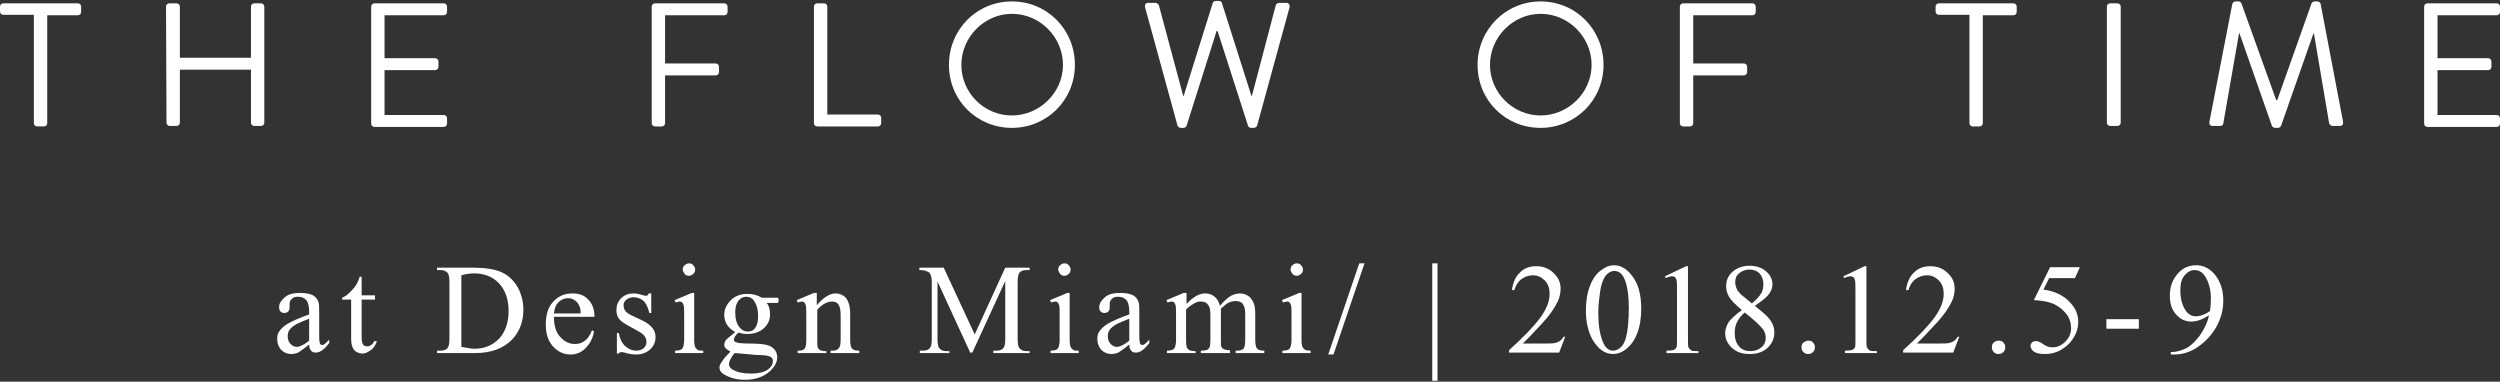 <?xml version="1.0" encoding="utf-8"?>
<!-- Generator: Adobe Illustrator 22.1.0, SVG Export Plug-In . SVG Version: 6.00 Build 0)  -->
<svg version="1.1" id="レイヤー_1" xmlns="http://www.w3.org/2000/svg" xmlns:xlink="http://www.w3.org/1999/xlink" x="0px"
	 y="0px" viewBox="0 0 524 80" style="enable-background:new 0 0 524 80;" xml:space="preserve">
<rect x="0" y="0" width="524" height="80" fill="#333333" stroke="none"/>
<style type="text/css">
	.st0{fill:#FFFFFF;}
</style>
<g>
	<g>
		<g>
			<g>
				<path class="st0" d="M7.1,3.1H0.7C0.3,3.1,0,2.8,0,2.4v-1C0,1,0.3,0.7,0.7,0.7h15.6C16.7,0.7,17,1,17,1.4v1.1
					c0,0.4-0.3,0.7-0.7,0.7H9.9v22.6c0,0.4-0.3,0.7-0.7,0.7H7.8c-0.4,0-0.7-0.3-0.7-0.7L7.1,3.1z"/>
				<path class="st0" d="M34.8,1.4c0-0.4,0.3-0.7,0.7-0.7H37c0.4,0,0.7,0.3,0.7,0.7v10.7h14.9V1.4c0-0.4,0.3-0.7,0.7-0.7h1.4
					c0.4,0,0.7,0.3,0.7,0.7v24.3c0,0.4-0.3,0.7-0.7,0.7h-1.4c-0.4,0-0.7-0.3-0.7-0.7V14.6H37.7v11.1c0,0.4-0.3,0.7-0.7,0.7h-1.4
					c-0.4,0-0.7-0.3-0.7-0.7L34.8,1.4L34.8,1.4z"/>
				<path class="st0" d="M77.8,1.4c0-0.4,0.3-0.7,0.7-0.7H93c0.4,0,0.7,0.3,0.7,0.7v1.1c0,0.4-0.3,0.7-0.7,0.7H80.6v9h10.6
					c0.4,0,0.7,0.3,0.7,0.7V14c0,0.4-0.3,0.7-0.7,0.7H80.6v9.4H93c0.4,0,0.7,0.3,0.7,0.7v1.1c0,0.4-0.3,0.7-0.7,0.7H78.5
					c-0.4,0-0.7-0.3-0.7-0.7V1.4z"/>
				<path class="st0" d="M136.6,1.4c0-0.4,0.3-0.7,0.7-0.7h14.5c0.4,0,0.7,0.3,0.7,0.7v1.1c0,0.4-0.3,0.7-0.7,0.7h-12.4v10.1H150
					c0.4,0,0.7,0.3,0.7,0.7v1.1c0,0.4-0.3,0.7-0.7,0.7h-10.6v10c0,0.4-0.3,0.7-0.7,0.7h-1.4c-0.4,0-0.7-0.3-0.7-0.7V1.4z"/>
				<path class="st0" d="M170.6,1.4c0-0.4,0.3-0.7,0.7-0.7h1.4c0.4,0,0.7,0.3,0.7,0.7V24H184c0.4,0,0.7,0.3,0.7,0.7v1.1
					c0,0.4-0.3,0.7-0.7,0.7h-12.7c-0.4,0-0.7-0.3-0.7-0.7V1.4z"/>
				<path class="st0" d="M212.1,0.3c7.4,0,13.2,5.9,13.2,13.3s-5.9,13.2-13.2,13.2c-7.4,0-13.2-5.8-13.2-13.2
					C198.9,6.2,204.7,0.3,212.1,0.3z M212.1,24.2c5.8,0,10.7-4.8,10.7-10.6S218,2.9,212.1,2.9c-5.8,0-10.6,4.9-10.6,10.7
					S206.2,24.2,212.1,24.2z"/>
				<path class="st0" d="M240,1.5c-0.1-0.5,0.1-0.9,0.7-0.9h1.5c0.3,0,0.6,0.3,0.7,0.5l5.1,19h0.1l6.1-19.5c0.1-0.2,0.3-0.4,0.6-0.4
					h0.7c0.3,0,0.6,0.2,0.6,0.4l6.2,19.5h0.1l5-19c0.1-0.3,0.4-0.5,0.7-0.5h1.5c0.5,0,0.8,0.4,0.7,0.9l-6.8,24.8
					c-0.1,0.3-0.4,0.5-0.7,0.5h-0.6c-0.3,0-0.5-0.2-0.6-0.4l-6.4-19.9H255l-6.3,19.9c-0.1,0.2-0.4,0.4-0.6,0.4h-0.6
					c-0.3,0-0.6-0.2-0.7-0.5L240,1.5z"/>
				<path class="st0" d="M322.9,0.3c7.4,0,13.2,5.9,13.2,13.3s-5.9,13.2-13.2,13.2c-7.4,0-13.2-5.8-13.2-13.2
					C309.7,6.2,315.6,0.3,322.9,0.3z M322.9,24.2c5.8,0,10.7-4.8,10.7-10.6s-4.8-10.7-10.7-10.7c-5.8,0-10.6,4.9-10.6,10.7
					S317.1,24.2,322.9,24.2z"/>
				<path class="st0" d="M352.1,1.4c0-0.4,0.3-0.7,0.7-0.7h14.5c0.4,0,0.7,0.3,0.7,0.7v1.1c0,0.4-0.3,0.7-0.7,0.7h-12.4v10.1h10.6
					c0.4,0,0.7,0.3,0.7,0.7v1.1c0,0.4-0.3,0.7-0.7,0.7h-10.6v10c0,0.4-0.3,0.7-0.7,0.7h-1.4c-0.4,0-0.7-0.3-0.7-0.7V1.4z"/>
				<path class="st0" d="M412.8,3.1h-6.4c-0.4,0-0.7-0.3-0.7-0.7v-1c0-0.4,0.3-0.7,0.7-0.7H422c0.4,0,0.7,0.3,0.7,0.7v1.1
					c0,0.4-0.3,0.7-0.7,0.7h-6.4v22.6c0,0.4-0.3,0.7-0.7,0.7h-1.4c-0.4,0-0.7-0.3-0.7-0.7V3.1z"/>
				<path class="st0" d="M441.6,1.4c0-0.4,0.3-0.7,0.7-0.7h1.5c0.4,0,0.7,0.3,0.7,0.7v24.3c0,0.4-0.3,0.7-0.7,0.7h-1.5
					c-0.4,0-0.7-0.3-0.7-0.7V1.4z"/>
				<path class="st0" d="M467.9,0.8c0.1-0.3,0.4-0.5,0.7-0.5h0.6c0.3,0,0.5,0.2,0.6,0.4l7.3,20.3c0.1,0,0.1,0,0.2,0l7.2-20.3
					c0.1-0.2,0.4-0.4,0.6-0.4h0.6c0.3,0,0.6,0.2,0.7,0.5l4.7,24.7c0.1,0.5-0.1,0.9-0.7,0.9h-1.5c-0.3,0-0.6-0.3-0.7-0.5L485,7h-0.1
					l-6.8,19.4c-0.1,0.2-0.4,0.4-0.6,0.4h-0.7c-0.2,0-0.5-0.2-0.6-0.4L469.4,7h-0.1L466,25.9c0,0.3-0.4,0.5-0.7,0.5h-1.5
					c-0.6,0-0.8-0.4-0.7-0.9L467.9,0.8z"/>
				<path class="st0" d="M508.1,1.4c0-0.4,0.3-0.7,0.7-0.7h14.5c0.4,0,0.7,0.3,0.7,0.7v1.1c0,0.4-0.3,0.7-0.7,0.7h-12.4v9h10.6
					c0.4,0,0.7,0.3,0.7,0.7V14c0,0.4-0.3,0.7-0.7,0.7h-10.6v9.4h12.4c0.4,0,0.7,0.3,0.7,0.7v1.1c0,0.4-0.3,0.7-0.7,0.7h-14.5
					c-0.4,0-0.7-0.3-0.7-0.7L508.1,1.4L508.1,1.4z"/>
			</g>
		</g>
	</g>
	<g>
		<path class="st0" d="M64.8,72.2c-1.2,1-2,1.5-2.3,1.7c-0.5,0.2-1,0.3-1.5,0.3c-0.8,0-1.5-0.3-2.1-0.9c-0.5-0.6-0.8-1.3-0.8-2.3
			c0-0.6,0.1-1.1,0.4-1.5c0.4-0.6,1-1.2,1.9-1.7s2.4-1.2,4.4-1.9v-0.5c0-1.2-0.2-2-0.6-2.5c-0.4-0.4-0.9-0.7-1.7-0.7
			c-0.6,0-1,0.1-1.3,0.4c-0.3,0.3-0.5,0.6-0.5,1l0,0.8c0,0.4-0.1,0.7-0.3,0.9c-0.2,0.2-0.5,0.3-0.8,0.3c-0.3,0-0.6-0.1-0.8-0.3
			s-0.3-0.5-0.3-0.9c0-0.8,0.4-1.4,1.2-2.1s1.9-0.9,3.3-0.9c1.1,0,2,0.2,2.6,0.5c0.5,0.3,0.9,0.7,1.1,1.3c0.2,0.4,0.2,1.2,0.2,2.3
			v4.1c0,1.2,0,1.9,0.1,2.1c0,0.3,0.1,0.4,0.2,0.5s0.2,0.1,0.3,0.1c0.1,0,0.3,0,0.4-0.1c0.2-0.1,0.5-0.4,1.1-1v0.7
			c-1,1.3-1.9,2-2.8,2c-0.4,0-0.8-0.1-1-0.4S64.8,73,64.8,72.2z M64.8,71.4v-4.6c-1.3,0.5-2.2,0.9-2.6,1.1c-0.7,0.4-1.2,0.8-1.5,1.2
			s-0.4,0.9-0.4,1.4c0,0.6,0.2,1.2,0.6,1.6c0.4,0.4,0.8,0.6,1.3,0.6C62.8,72.7,63.7,72.3,64.8,71.4z"/>
		<path class="st0" d="M75.8,57.9v4h2.8v0.9h-2.8v7.8c0,0.8,0.1,1.3,0.3,1.6c0.2,0.3,0.5,0.4,0.9,0.4c0.3,0,0.6-0.1,0.8-0.3
			c0.3-0.2,0.5-0.4,0.6-0.8H79c-0.3,0.9-0.7,1.5-1.3,1.9c-0.6,0.4-1.1,0.7-1.7,0.7c-0.4,0-0.8-0.1-1.2-0.3c-0.4-0.2-0.7-0.5-0.9-1
			c-0.2-0.4-0.3-1.1-0.3-1.9v-8.1h-1.9v-0.4c0.5-0.2,1-0.5,1.5-1c0.5-0.5,1-1,1.4-1.6c0.2-0.3,0.5-0.9,0.8-1.8H75.8z"/>
		<path class="st0" d="M91.6,74v-0.5h0.7c0.8,0,1.3-0.2,1.6-0.7c0.2-0.3,0.3-0.9,0.3-2V59.3c0-1.1-0.1-1.8-0.4-2.1
			c-0.3-0.4-0.9-0.6-1.5-0.6h-0.7v-0.5h7.3c2.7,0,4.7,0.3,6.1,0.9c1.4,0.6,2.5,1.6,3.4,3c0.8,1.4,1.3,3.1,1.3,4.9
			c0,2.5-0.8,4.6-2.3,6.2C105.6,73,103,74,99.6,74H91.6z M96.7,72.7c1.1,0.2,2.1,0.4,2.8,0.4c2,0,3.7-0.7,5.1-2.1
			c1.3-1.4,2-3.4,2-5.8c0-2.5-0.7-4.4-2-5.8s-3.1-2.1-5.2-2.1c-0.8,0-1.7,0.1-2.7,0.4V72.7z"/>
		<path class="st0" d="M116.1,66.4c0,1.8,0.4,3.2,1.3,4.2s1.9,1.5,3.1,1.5c0.8,0,1.5-0.2,2.1-0.7c0.6-0.4,1.1-1.2,1.5-2.2l0.4,0.3
			c-0.2,1.2-0.7,2.3-1.6,3.3c-0.9,1-2,1.5-3.3,1.5c-1.5,0-2.7-0.6-3.7-1.7c-1-1.1-1.5-2.6-1.5-4.6c0-2.1,0.5-3.7,1.6-4.8
			c1.1-1.2,2.4-1.7,4-1.7c1.4,0,2.5,0.4,3.3,1.3c0.9,0.9,1.3,2.1,1.3,3.6H116.1z M116.1,65.7h5.6c0-0.8-0.1-1.3-0.3-1.6
			c-0.2-0.5-0.5-0.9-1-1.2c-0.4-0.3-0.9-0.4-1.4-0.4c-0.7,0-1.4,0.3-2,0.9C116.5,63.9,116.2,64.7,116.1,65.7z"/>
		<path class="st0" d="M136.5,61.5v4.1h-0.4c-0.3-1.3-0.8-2.2-1.3-2.6s-1.2-0.7-2-0.7c-0.6,0-1.1,0.2-1.5,0.5s-0.6,0.7-0.6,1.1
			c0,0.5,0.1,0.9,0.4,1.3c0.3,0.4,0.8,0.7,1.7,1.1l1.9,0.9c1.8,0.9,2.7,2,2.7,3.4c0,1.1-0.4,2-1.2,2.7c-0.8,0.7-1.8,1-2.8,1
			c-0.7,0-1.6-0.1-2.5-0.4c-0.3-0.1-0.5-0.1-0.7-0.1c-0.2,0-0.4,0.1-0.5,0.3h-0.4v-4.3h0.4c0.2,1.2,0.7,2.2,1.4,2.8s1.5,0.9,2.3,0.9
			c0.6,0,1.1-0.2,1.5-0.5c0.4-0.4,0.6-0.8,0.6-1.3c0-0.6-0.2-1.1-0.6-1.5c-0.4-0.4-1.3-0.9-2.6-1.6s-2.1-1.2-2.5-1.7
			c-0.4-0.5-0.6-1.1-0.6-1.9c0-1,0.3-1.8,1-2.5s1.6-1,2.6-1c0.5,0,1.1,0.1,1.7,0.3c0.4,0.1,0.7,0.2,0.9,0.2c0.1,0,0.3,0,0.3-0.1
			s0.2-0.2,0.3-0.4H136.5z"/>
		<path class="st0" d="M145.5,61.5v9.7c0,0.8,0.1,1.3,0.2,1.5c0.1,0.3,0.3,0.4,0.5,0.6s0.6,0.2,1.2,0.2V74h-5.9v-0.5
			c0.6,0,1-0.1,1.2-0.2c0.2-0.1,0.4-0.3,0.5-0.6c0.1-0.3,0.2-0.8,0.2-1.5v-4.7c0-1.3,0-2.2-0.1-2.5c-0.1-0.3-0.2-0.5-0.3-0.6
			c-0.1-0.1-0.3-0.2-0.5-0.2c-0.2,0-0.5,0.1-0.9,0.2l-0.2-0.5l3.6-1.5H145.5z M144.4,55.2c0.4,0,0.7,0.1,0.9,0.4
			c0.3,0.3,0.4,0.6,0.4,0.9s-0.1,0.7-0.4,0.9c-0.3,0.3-0.6,0.4-0.9,0.4s-0.7-0.1-0.9-0.4s-0.4-0.6-0.4-0.9s0.1-0.7,0.4-0.9
			C143.7,55.4,144.1,55.2,144.4,55.2z"/>
		<path class="st0" d="M154.1,69.6c-0.7-0.4-1.3-0.9-1.7-1.5c-0.4-0.6-0.6-1.4-0.6-2.1c0-1.2,0.5-2.2,1.4-3.1
			c0.9-0.9,2.1-1.3,3.5-1.3c1.2,0,2.1,0.3,3,0.8h2.6c0.4,0,0.6,0,0.7,0c0.1,0,0.1,0.1,0.1,0.1c0.1,0.1,0.1,0.2,0.1,0.4
			c0,0.2,0,0.4-0.1,0.5c0,0-0.1,0.1-0.1,0.1c-0.1,0-0.3,0-0.7,0h-1.6c0.5,0.6,0.7,1.4,0.7,2.4c0,1.1-0.4,2.1-1.3,2.9s-2,1.2-3.5,1.2
			c-0.6,0-1.2-0.1-1.8-0.3c-0.4,0.3-0.6,0.6-0.8,0.9c-0.1,0.3-0.2,0.5-0.2,0.6c0,0.1,0.1,0.3,0.2,0.4c0.1,0.1,0.4,0.2,0.9,0.3
			c0.2,0,0.9,0.1,1.8,0.1c1.8,0,3,0.1,3.5,0.2c0.8,0.1,1.5,0.4,2,0.9c0.5,0.5,0.7,1.1,0.7,1.8c0,1-0.5,1.9-1.4,2.8
			c-1.4,1.3-3.2,1.9-5.4,1.9c-1.7,0-3.1-0.4-4.3-1.1c-0.7-0.4-1-0.9-1-1.4c0-0.2,0-0.4,0.1-0.6c0.1-0.3,0.5-0.8,0.9-1.4
			c0.1-0.1,0.5-0.6,1.3-1.4c-0.5-0.3-0.8-0.5-1-0.7c-0.2-0.2-0.3-0.5-0.3-0.7c0-0.3,0.1-0.7,0.4-1.1
			C152.6,70.9,153.2,70.3,154.1,69.6z M154,74c-0.4,0.4-0.7,0.9-0.9,1.3s-0.3,0.7-0.3,1.1c0,0.4,0.3,0.8,0.8,1.1
			c0.9,0.5,2.1,0.8,3.8,0.8c1.6,0,2.7-0.3,3.5-0.8c0.8-0.6,1.1-1.2,1.1-1.8c0-0.5-0.2-0.8-0.7-1c-0.5-0.2-1.4-0.3-2.7-0.3
			C156.6,74.2,155,74.1,154,74z M156.4,62.2c-0.7,0-1.2,0.3-1.6,0.8s-0.7,1.3-0.7,2.4c0,1.4,0.3,2.5,0.9,3.2c0.5,0.6,1,0.9,1.7,0.9
			c0.7,0,1.2-0.2,1.6-0.8c0.4-0.5,0.6-1.3,0.6-2.4c0-1.4-0.3-2.5-0.9-3.3C157.7,62.5,157.1,62.2,156.4,62.2z"/>
		<path class="st0" d="M171.1,64.1c1.4-1.7,2.8-2.6,4-2.6c0.7,0,1.2,0.2,1.7,0.5c0.5,0.3,0.9,0.9,1.1,1.6c0.2,0.5,0.3,1.3,0.3,2.4
			v5.2c0,0.8,0.1,1.3,0.2,1.6c0.1,0.2,0.3,0.4,0.5,0.5c0.2,0.1,0.6,0.2,1.2,0.2V74h-6v-0.5h0.3c0.6,0,1-0.1,1.2-0.3
			c0.2-0.2,0.4-0.4,0.5-0.8c0-0.1,0.1-0.5,0.1-1.2v-4.9c0-1.1-0.1-1.9-0.4-2.4c-0.3-0.5-0.8-0.7-1.4-0.7c-1,0-2.1,0.6-3.1,1.7v6.4
			c0,0.8,0,1.3,0.1,1.5c0.1,0.3,0.3,0.4,0.5,0.6c0.2,0.1,0.7,0.2,1.3,0.2V74h-6v-0.5h0.3c0.6,0,1-0.2,1.2-0.5
			c0.2-0.3,0.3-0.9,0.3-1.8v-4.5c0-1.5,0-2.3-0.1-2.7c-0.1-0.3-0.2-0.5-0.3-0.6c-0.1-0.1-0.3-0.2-0.5-0.2c-0.2,0-0.5,0.1-0.9,0.2
			l-0.2-0.5l3.6-1.5h0.6V64.1z"/>
		<path class="st0" d="M203.4,74l-6.9-15v11.9c0,1.1,0.1,1.8,0.4,2.1c0.3,0.4,0.8,0.6,1.5,0.6h0.6V74h-6.2v-0.5h0.6
			c0.8,0,1.3-0.2,1.6-0.7c0.2-0.3,0.3-0.9,0.3-1.9V59.2c0-0.8-0.1-1.4-0.3-1.7c-0.1-0.3-0.3-0.5-0.7-0.6c-0.3-0.2-0.9-0.3-1.6-0.3
			v-0.5h5.1l6.5,14l6.4-14h5.1v0.5h-0.6c-0.8,0-1.3,0.2-1.6,0.7c-0.2,0.3-0.3,0.9-0.3,1.9v11.7c0,1.1,0.1,1.8,0.4,2.1
			c0.3,0.4,0.8,0.6,1.5,0.6h0.6V74h-7.6v-0.5h0.6c0.8,0,1.3-0.2,1.6-0.7c0.2-0.3,0.3-0.9,0.3-1.9V58.9l-6.9,15H203.4z"/>
		<path class="st0" d="M224.2,61.5v9.7c0,0.8,0.1,1.3,0.2,1.5c0.1,0.3,0.3,0.4,0.5,0.6s0.6,0.2,1.2,0.2V74h-5.9v-0.5
			c0.6,0,1-0.1,1.2-0.2c0.2-0.1,0.4-0.3,0.5-0.6c0.1-0.3,0.2-0.8,0.2-1.5v-4.7c0-1.3,0-2.2-0.1-2.5c-0.1-0.3-0.2-0.5-0.3-0.6
			c-0.1-0.1-0.3-0.2-0.5-0.2c-0.2,0-0.5,0.1-0.9,0.2l-0.2-0.5l3.6-1.5H224.2z M223.1,55.2c0.4,0,0.7,0.1,0.9,0.4
			c0.3,0.3,0.4,0.6,0.4,0.9s-0.1,0.7-0.4,0.9c-0.3,0.3-0.6,0.4-0.9,0.4s-0.7-0.1-0.9-0.4s-0.4-0.6-0.4-0.9s0.1-0.7,0.4-0.9
			C222.4,55.4,222.7,55.2,223.1,55.2z"/>
		<path class="st0" d="M236.7,72.2c-1.2,1-2,1.5-2.3,1.7c-0.5,0.2-1,0.3-1.5,0.3c-0.8,0-1.5-0.3-2.1-0.9c-0.5-0.6-0.8-1.3-0.8-2.3
			c0-0.6,0.1-1.1,0.4-1.5c0.4-0.6,1-1.2,1.9-1.7s2.4-1.2,4.4-1.9v-0.5c0-1.2-0.2-2-0.6-2.5c-0.4-0.4-0.9-0.7-1.7-0.7
			c-0.6,0-1,0.1-1.3,0.4c-0.3,0.3-0.5,0.6-0.5,1l0,0.8c0,0.4-0.1,0.7-0.3,0.9c-0.2,0.2-0.5,0.3-0.8,0.3c-0.3,0-0.6-0.1-0.8-0.3
			s-0.3-0.5-0.3-0.9c0-0.8,0.4-1.4,1.2-2.1s1.9-0.9,3.3-0.9c1.1,0,2,0.2,2.6,0.5c0.5,0.3,0.9,0.7,1.1,1.3c0.2,0.4,0.2,1.2,0.2,2.3
			v4.1c0,1.2,0,1.9,0.1,2.1c0,0.3,0.1,0.4,0.2,0.5s0.2,0.1,0.3,0.1c0.1,0,0.3,0,0.4-0.1c0.2-0.1,0.5-0.4,1.1-1v0.7
			c-1,1.3-1.9,2-2.8,2c-0.4,0-0.8-0.1-1-0.4S236.7,73,236.7,72.2z M236.7,71.4v-4.6c-1.3,0.5-2.2,0.9-2.6,1.1
			c-0.7,0.4-1.2,0.8-1.5,1.2s-0.4,0.9-0.4,1.4c0,0.6,0.2,1.2,0.6,1.6c0.4,0.4,0.8,0.6,1.3,0.6C234.7,72.7,235.6,72.3,236.7,71.4z"/>
		<path class="st0" d="M248.3,64.1c0.9-0.9,1.4-1.4,1.6-1.5c0.4-0.3,0.8-0.6,1.3-0.8s0.9-0.3,1.4-0.3c0.8,0,1.4,0.2,2,0.7
			c0.5,0.4,0.9,1.1,1.1,1.9c0.9-1.1,1.7-1.7,2.3-2.1c0.6-0.3,1.3-0.5,1.9-0.5c0.6,0,1.2,0.2,1.7,0.5c0.5,0.3,0.9,0.9,1.2,1.6
			c0.2,0.5,0.3,1.3,0.3,2.4v5.2c0,0.8,0.1,1.3,0.2,1.6c0.1,0.2,0.3,0.4,0.5,0.5c0.2,0.1,0.6,0.2,1.2,0.2V74h-6v-0.5h0.3
			c0.5,0,0.9-0.1,1.2-0.3c0.2-0.1,0.3-0.4,0.4-0.7c0-0.1,0.1-0.6,0.1-1.3v-5.2c0-1-0.1-1.7-0.4-2.1c-0.3-0.6-0.9-0.8-1.6-0.8
			c-0.5,0-0.9,0.1-1.4,0.3c-0.5,0.2-1,0.7-1.7,1.3l0,0.1l0,0.6v5.8c0,0.8,0,1.3,0.1,1.5c0.1,0.2,0.3,0.4,0.5,0.5
			c0.3,0.1,0.7,0.2,1.3,0.2V74h-6.1v-0.5c0.7,0,1.1-0.1,1.4-0.2c0.2-0.2,0.4-0.4,0.5-0.7c0-0.1,0.1-0.6,0.1-1.3v-5.2
			c0-1-0.1-1.7-0.4-2.1c-0.4-0.6-0.9-0.8-1.6-0.8c-0.5,0-0.9,0.1-1.4,0.4c-0.7,0.4-1.3,0.8-1.7,1.3v6.5c0,0.8,0.1,1.3,0.2,1.5
			c0.1,0.2,0.3,0.4,0.5,0.5c0.2,0.1,0.7,0.2,1.3,0.2V74h-6v-0.5c0.6,0,0.9-0.1,1.2-0.2c0.2-0.1,0.4-0.3,0.5-0.6
			c0.1-0.3,0.2-0.8,0.2-1.5v-4.6c0-1.3,0-2.2-0.1-2.6c-0.1-0.3-0.2-0.5-0.3-0.6c-0.1-0.1-0.3-0.2-0.5-0.2c-0.2,0-0.5,0.1-0.9,0.2
			l-0.2-0.5l3.6-1.5h0.6V64.1z"/>
		<path class="st0" d="M272.8,61.5v9.7c0,0.8,0.1,1.3,0.2,1.5c0.1,0.3,0.3,0.4,0.5,0.6c0.2,0.1,0.6,0.2,1.2,0.2V74h-5.9v-0.5
			c0.6,0,1-0.1,1.2-0.2c0.2-0.1,0.4-0.3,0.5-0.6c0.1-0.3,0.2-0.8,0.2-1.5v-4.7c0-1.3,0-2.2-0.1-2.5c-0.1-0.3-0.2-0.5-0.3-0.6
			c-0.1-0.1-0.3-0.2-0.5-0.2c-0.2,0-0.5,0.1-0.9,0.2l-0.2-0.5l3.6-1.5H272.8z M271.8,55.2c0.4,0,0.7,0.1,0.9,0.4
			c0.3,0.3,0.4,0.6,0.4,0.9s-0.1,0.7-0.4,0.9c-0.3,0.3-0.6,0.4-0.9,0.4s-0.7-0.1-0.9-0.4s-0.4-0.6-0.4-0.9s0.1-0.7,0.4-0.9
			C271.1,55.4,271.4,55.2,271.8,55.2z"/>
		<path class="st0" d="M286,55.2l-6.5,19.1h-1.1l6.5-19.1H286z"/>
		<path class="st0" d="M301.3,55.2v24.6h-1.1V55.2H301.3z"/>
		<path class="st0" d="M328.1,70.5l-1.3,3.4h-10.5v-0.5c3.1-2.8,5.3-5.1,6.6-6.9s1.9-3.4,1.9-4.9c0-1.1-0.3-2.1-1-2.8
			s-1.5-1.1-2.5-1.1c-0.9,0-1.7,0.3-2.4,0.8c-0.7,0.5-1.2,1.3-1.5,2.3h-0.5c0.2-1.6,0.8-2.9,1.7-3.7c0.9-0.9,2-1.3,3.4-1.3
			c1.5,0,2.7,0.5,3.6,1.4c1,0.9,1.5,2,1.5,3.3c0,0.9-0.2,1.8-0.6,2.7c-0.7,1.4-1.7,2.9-3.2,4.5c-2.2,2.4-3.6,3.8-4.1,4.3h4.7
			c0.9,0,1.6,0,2-0.1c0.4-0.1,0.7-0.2,1-0.4c0.3-0.2,0.6-0.5,0.8-0.9H328.1z"/>
		<path class="st0" d="M332.4,65.1c0-2,0.3-3.8,0.9-5.3c0.6-1.5,1.4-2.6,2.5-3.3c0.8-0.6,1.6-0.9,2.5-0.9c1.4,0,2.6,0.7,3.7,2.1
			c1.4,1.7,2,4.1,2,7c0,2.1-0.3,3.8-0.9,5.3s-1.4,2.5-2.3,3.2c-0.9,0.7-1.8,1-2.7,1c-1.7,0-3.1-1-4.3-3
			C332.9,69.6,332.4,67.5,332.4,65.1z M335,65.5c0,2.5,0.3,4.5,0.9,6c0.5,1.3,1.2,2,2.2,2c0.5,0,1-0.2,1.5-0.6
			c0.5-0.4,0.9-1.1,1.2-2.1c0.4-1.5,0.6-3.6,0.6-6.4c0-2-0.2-3.7-0.6-5.1c-0.3-1-0.7-1.7-1.2-2.1c-0.4-0.3-0.8-0.4-1.3-0.4
			c-0.6,0-1.1,0.3-1.6,0.8c-0.6,0.7-1.1,1.9-1.3,3.4S335,64,335,65.5z"/>
		<path class="st0" d="M349,57.9l4.4-2.1h0.4v15.1c0,1,0,1.6,0.1,1.9c0.1,0.2,0.3,0.4,0.5,0.6s0.8,0.2,1.6,0.2V74h-6.7v-0.5
			c0.8,0,1.4-0.1,1.6-0.2c0.2-0.1,0.4-0.3,0.5-0.5c0.1-0.2,0.1-0.9,0.1-1.9v-9.7c0-1.3,0-2.1-0.1-2.5c-0.1-0.3-0.2-0.5-0.3-0.6
			c-0.2-0.1-0.4-0.2-0.6-0.2c-0.3,0-0.8,0.1-1.4,0.4L349,57.9z"/>
		<path class="st0" d="M365.1,65c-1.4-1.2-2.3-2.1-2.7-2.8c-0.4-0.7-0.6-1.4-0.6-2.2c0-1.2,0.4-2.2,1.3-3c0.9-0.8,2.1-1.3,3.6-1.3
			c1.4,0,2.6,0.4,3.5,1.2s1.3,1.7,1.3,2.7c0,0.7-0.2,1.3-0.7,2c-0.5,0.7-1.5,1.5-3,2.5c1.5,1.2,2.6,2.1,3.1,2.8c0.7,0.9,1,1.8,1,2.8
			c0,1.3-0.5,2.3-1.4,3.2c-1,0.9-2.2,1.3-3.8,1.3c-1.7,0-3-0.5-4-1.6c-0.8-0.9-1.1-1.8-1.1-2.8c0-0.8,0.3-1.6,0.8-2.4
			C362.9,66.8,363.8,65.9,365.1,65z M365.7,65.5c-0.7,0.6-1.3,1.3-1.6,2c-0.4,0.7-0.5,1.5-0.5,2.4c0,1.1,0.3,2,0.9,2.7
			c0.6,0.7,1.4,1,2.4,1c0.9,0,1.7-0.3,2.3-0.8s0.9-1.2,0.9-2c0-0.6-0.2-1.2-0.5-1.7C368.9,68.2,367.6,67,365.7,65.5z M367.2,63.6
			c1.1-0.9,1.7-1.7,2-2.2c0.3-0.5,0.4-1.2,0.4-1.9c0-0.9-0.3-1.6-0.8-2.2c-0.5-0.5-1.2-0.8-2.1-0.8s-1.6,0.3-2.2,0.8
			s-0.8,1.1-0.8,1.8c0,0.5,0.1,0.9,0.3,1.4c0.2,0.5,0.6,0.9,1,1.3L367.2,63.6z"/>
		<path class="st0" d="M379,71.4c0.4,0,0.8,0.1,1,0.4c0.3,0.3,0.4,0.6,0.4,1s-0.1,0.7-0.4,1c-0.3,0.3-0.6,0.4-1,0.4s-0.7-0.1-1-0.4
			c-0.3-0.3-0.4-0.6-0.4-1c0-0.4,0.1-0.8,0.4-1C378.3,71.6,378.6,71.4,379,71.4z"/>
		<path class="st0" d="M386.4,57.9l4.4-2.1h0.4v15.1c0,1,0,1.6,0.1,1.9c0.1,0.2,0.3,0.4,0.5,0.6s0.8,0.2,1.6,0.2V74h-6.7v-0.5
			c0.8,0,1.4-0.1,1.6-0.2c0.2-0.1,0.4-0.3,0.5-0.5c0.1-0.2,0.1-0.9,0.1-1.9v-9.7c0-1.3,0-2.1-0.1-2.5c-0.1-0.3-0.2-0.5-0.3-0.6
			c-0.2-0.1-0.4-0.2-0.6-0.2c-0.3,0-0.8,0.1-1.4,0.4L386.4,57.9z"/>
		<path class="st0" d="M410.7,70.5l-1.3,3.4h-10.5v-0.5c3.1-2.8,5.3-5.1,6.6-6.9s1.9-3.4,1.9-4.9c0-1.1-0.3-2.1-1-2.8
			s-1.5-1.1-2.5-1.1c-0.9,0-1.7,0.3-2.4,0.8c-0.7,0.5-1.2,1.3-1.5,2.3h-0.5c0.2-1.6,0.8-2.9,1.7-3.7c0.9-0.9,2-1.3,3.4-1.3
			c1.5,0,2.7,0.5,3.6,1.4c1,0.9,1.5,2,1.5,3.3c0,0.9-0.2,1.8-0.6,2.7c-0.7,1.4-1.7,2.9-3.2,4.5c-2.2,2.4-3.6,3.8-4.1,4.3h4.7
			c0.9,0,1.6,0,2-0.1c0.4-0.1,0.7-0.2,1-0.4c0.3-0.2,0.6-0.5,0.8-0.9H410.7z"/>
		<path class="st0" d="M418.9,71.4c0.4,0,0.8,0.1,1,0.4c0.3,0.3,0.4,0.6,0.4,1s-0.1,0.7-0.4,1c-0.3,0.3-0.6,0.4-1,0.4
			s-0.7-0.1-1-0.4c-0.3-0.3-0.4-0.6-0.4-1c0-0.4,0.1-0.8,0.4-1C418.1,71.6,418.5,71.4,418.9,71.4z"/>
		<path class="st0" d="M435.9,56.1l-1,2.2h-5.4l-1.2,2.4c2.3,0.3,4.2,1.2,5.5,2.6c1.2,1.2,1.8,2.6,1.8,4.2c0,0.9-0.2,1.8-0.6,2.6
			c-0.4,0.8-0.9,1.5-1.4,2s-1.2,1-1.9,1.4c-1,0.5-2,0.7-3.1,0.7c-1.1,0-1.9-0.2-2.3-0.5c-0.5-0.4-0.7-0.8-0.7-1.2
			c0-0.2,0.1-0.5,0.3-0.7c0.2-0.2,0.5-0.3,0.8-0.3c0.2,0,0.4,0,0.6,0.1c0.2,0.1,0.5,0.2,0.9,0.5c0.7,0.5,1.3,0.7,2,0.7
			c1,0,1.9-0.4,2.7-1.2c0.8-0.8,1.2-1.7,1.2-2.8c0-1.1-0.3-2.1-1-3c-0.7-0.9-1.7-1.7-2.9-2.2c-1-0.4-2.3-0.6-3.9-0.7l3.4-6.9H435.9z
			"/>
		<path class="st0" d="M441.5,66.9h6.8v2h-6.8V66.9z"/>
		<path class="st0" d="M455,74.3v-0.5c1.1,0,2.2-0.3,3.2-0.8c1-0.5,1.9-1.4,2.9-2.7c0.9-1.3,1.6-2.7,1.9-4.2
			c-1.4,0.9-2.6,1.3-3.7,1.3c-1.3,0-2.3-0.5-3.2-1.5c-0.9-1-1.3-2.3-1.3-3.9c0-1.6,0.4-3,1.3-4.2c1.1-1.5,2.5-2.2,4.2-2.2
			c1.5,0,2.7,0.6,3.8,1.8c1.3,1.5,1.9,3.4,1.9,5.6c0,2-0.5,3.8-1.5,5.6c-1,1.7-2.3,3.1-4.1,4.3c-1.4,0.9-3,1.4-4.6,1.4H455z
			 M463.2,65.2c0.2-1.1,0.2-2.1,0.2-2.7c0-0.9-0.1-1.8-0.4-2.8c-0.3-1-0.7-1.7-1.2-2.3c-0.5-0.5-1.1-0.8-1.8-0.8
			c-0.8,0-1.5,0.4-2.1,1.1s-0.9,1.7-0.9,3.1c0,1.9,0.4,3.3,1.2,4.4c0.6,0.8,1.3,1.1,2.1,1.1c0.4,0,0.9-0.1,1.4-0.3
			C462.3,65.8,462.8,65.5,463.2,65.2z"/>
	</g>
</g>
</svg>

